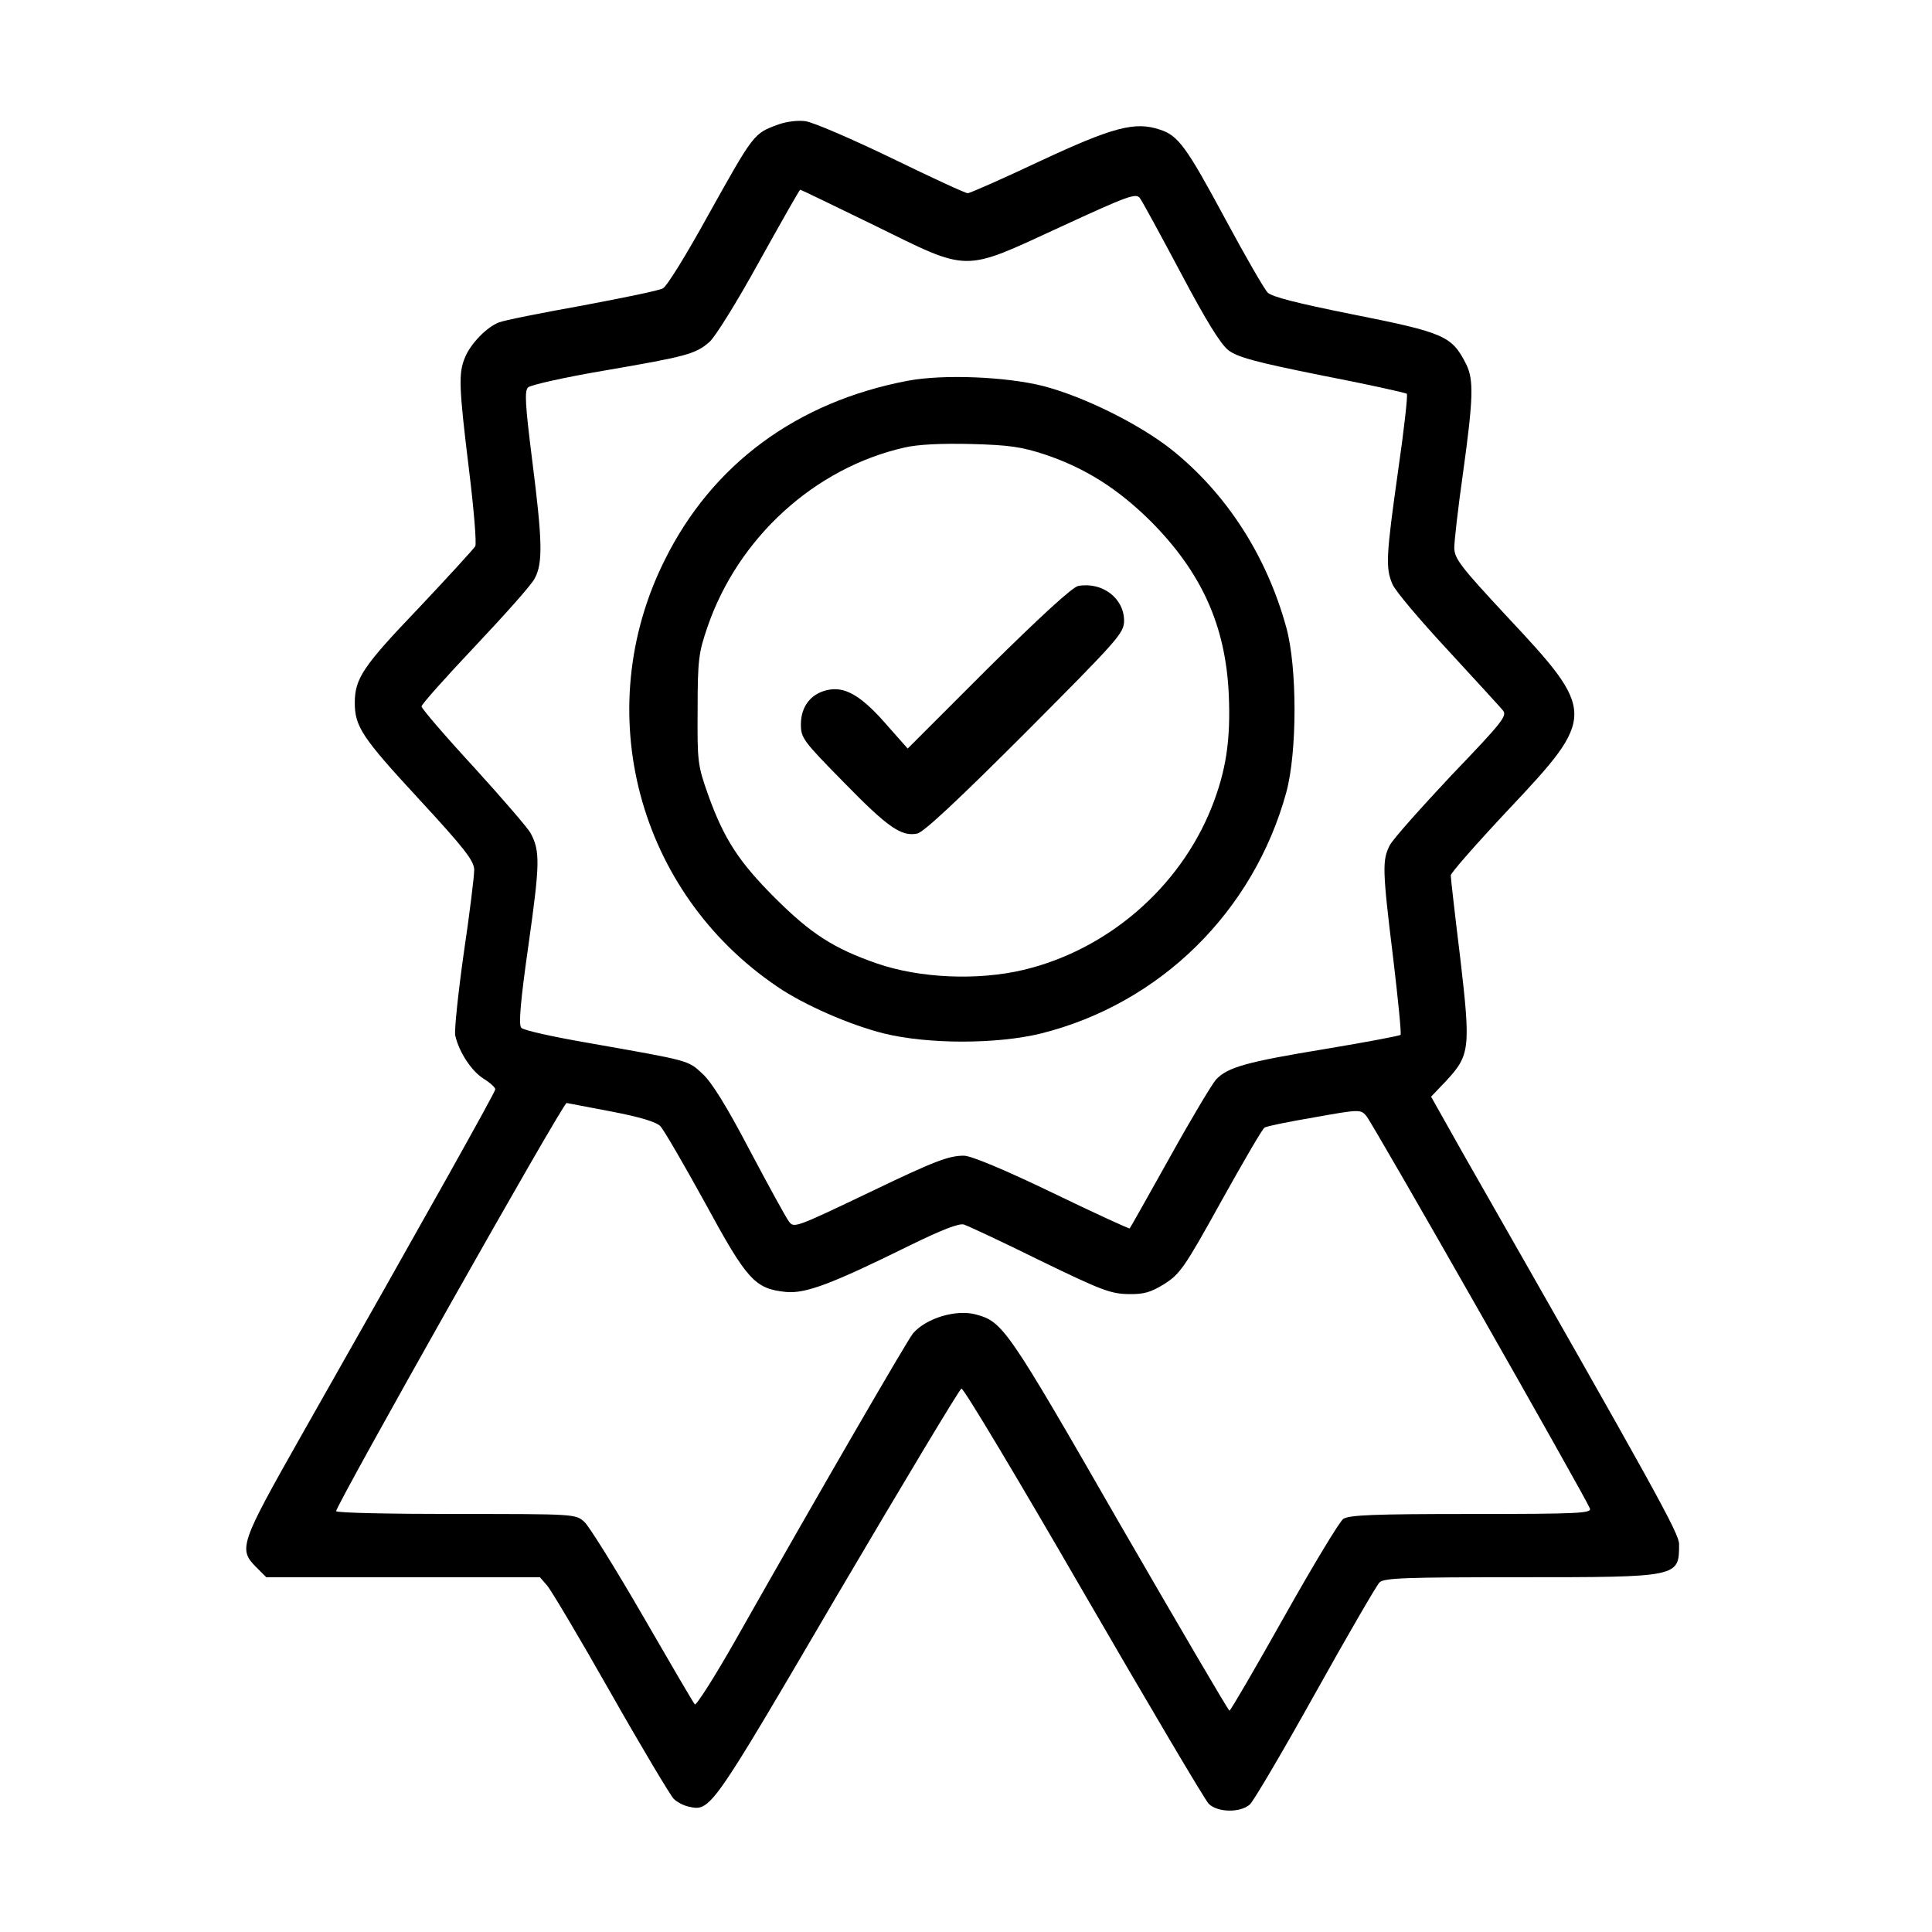 <?xml version="1.0" standalone="no"?>
<!DOCTYPE svg PUBLIC "-//W3C//DTD SVG 20010904//EN"
 "http://www.w3.org/TR/2001/REC-SVG-20010904/DTD/svg10.dtd">
<svg version="1.0" xmlns="http://www.w3.org/2000/svg"
 width="550pt" height="550pt" viewBox="0 0 550 550"
 preserveAspectRatio="xMidYMid meet">

<g transform="translate(0,550) scale(0.1,-0.1)"
fill="#000000" stroke="none">
<path d="M2217 5146 c-72 -26 -70 -24 -204 -264 -59 -107 -115 -198 -126 -203
-10 -6 -113 -27 -230 -49 -117 -21 -223 -42 -237 -48 -34 -13 -80 -60 -96 -99
-19 -45 -18 -82 11 -319 14 -113 22 -211 18 -219 -5 -8 -78 -88 -163 -178
-157 -164 -180 -199 -180 -268 0 -67 21 -99 180 -271 134 -145 159 -178 160
-204 0 -18 -13 -125 -30 -239 -16 -114 -27 -219 -24 -233 11 -48 47 -102 81
-123 18 -11 33 -25 33 -30 0 -8 -188 -344 -554 -989 -172 -304 -178 -320 -127
-371 l29 -29 389 0 390 0 20 -23 c11 -12 93 -150 182 -307 89 -157 170 -292
179 -301 9 -9 28 -19 42 -22 63 -14 62 -15 424 603 189 321 348 586 353 587 6
2 162 -259 347 -579 186 -321 346 -592 357 -603 25 -25 90 -26 117 -2 11 10
95 153 187 318 92 165 174 306 182 314 12 13 75 15 399 15 455 0 454 0 454 94
0 31 -65 148 -612 1107 l-94 167 42 44 c69 74 71 93 41 351 -15 122 -27 228
-27 235 0 7 74 91 164 187 251 266 251 278 -4 550 -132 142 -149 164 -150 195
0 19 11 116 25 214 29 210 31 265 9 309 -41 81 -61 90 -328 143 -154 31 -225
49 -237 61 -10 10 -64 104 -120 208 -111 206 -134 239 -187 256 -71 24 -134 7
-342 -90 -106 -50 -199 -91 -205 -91 -7 0 -104 45 -217 100 -114 55 -223 102
-245 105 -21 3 -54 -1 -76 -9z m271 -287 c275 -135 249 -135 531 -5 193 89
215 97 226 82 7 -9 59 -105 116 -212 73 -138 114 -204 136 -221 26 -20 78 -34
267 -72 129 -25 237 -49 241 -52 3 -4 -8 -103 -25 -220 -34 -241 -36 -276 -16
-322 7 -18 78 -102 157 -187 79 -86 150 -163 158 -173 12 -15 -4 -35 -147
-184 -87 -93 -167 -182 -176 -200 -21 -42 -21 -68 10 -320 14 -118 24 -217 21
-219 -3 -3 -99 -21 -213 -40 -225 -37 -279 -52 -312 -87 -11 -12 -71 -112
-132 -222 -61 -109 -112 -200 -114 -202 -1 -2 -101 44 -221 102 -137 66 -231
105 -251 105 -43 0 -83 -15 -264 -102 -220 -105 -220 -105 -235 -84 -7 9 -57
100 -111 202 -66 126 -109 195 -135 218 -41 38 -35 36 -324 87 -99 17 -185 36
-191 43 -8 8 -3 72 21 240 32 227 33 264 5 315 -7 13 -79 97 -161 187 -82 89
-149 167 -149 173 0 6 69 83 153 172 83 88 160 174 169 192 24 44 22 108 -7
337 -20 158 -22 197 -12 207 7 7 105 29 217 48 233 40 260 47 299 81 16 13 80
116 142 229 63 113 115 205 117 205 2 0 97 -46 210 -101z m-749 -2523 c84 -16
129 -30 141 -42 10 -11 67 -109 127 -218 120 -221 142 -245 231 -254 56 -5
130 23 351 132 94 46 141 64 155 60 12 -4 109 -49 216 -102 173 -84 201 -95
251 -96 46 -1 65 5 104 29 44 28 57 46 161 234 63 113 118 208 124 211 6 4 70
17 141 29 128 23 132 23 148 5 17 -18 624 -1085 637 -1118 6 -14 -30 -16 -338
-16 -279 0 -347 -3 -364 -14 -11 -8 -87 -134 -169 -280 -82 -146 -152 -266
-155 -266 -3 0 -144 241 -314 535 -320 557 -331 572 -408 593 -56 15 -141 -10
-179 -54 -15 -18 -256 -433 -504 -871 -60 -106 -113 -189 -117 -185 -4 4 -70
117 -148 252 -78 135 -153 255 -166 267 -25 23 -27 23 -364 23 -186 0 -341 3
-343 8 -5 9 645 1162 656 1162 1 0 58 -11 126 -24z"/>
<path d="M2584 4416 c-316 -60 -557 -238 -692 -511 -214 -429 -77 -945 321
-1214 76 -52 207 -109 303 -133 126 -31 322 -31 448 0 339 85 605 347 698 687
31 115 31 355 0 468 -56 205 -171 383 -328 508 -93 73 -249 150 -364 180 -107
27 -286 34 -386 15z m391 -210 c116 -39 208 -98 301 -190 144 -145 213 -296
222 -492 6 -131 -8 -220 -49 -323 -91 -228 -296 -405 -535 -462 -130 -31 -295
-24 -417 18 -124 43 -189 85 -292 188 -102 102 -144 167 -189 292 -30 85 -31
94 -30 243 0 142 3 162 28 235 87 254 305 453 561 511 39 9 105 12 190 10 109
-3 143 -8 210 -30z"/>
<path d="M3070 3832 c-16 -2 -107 -86 -256 -233 l-230 -230 -54 61 c-73 85
-119 114 -167 107 -52 -8 -83 -46 -83 -99 0 -39 6 -47 123 -166 125 -128 163
-154 208 -145 18 3 119 98 308 287 266 267 281 284 281 319 0 64 -62 111 -130
99z"/>
</g>
</svg>

